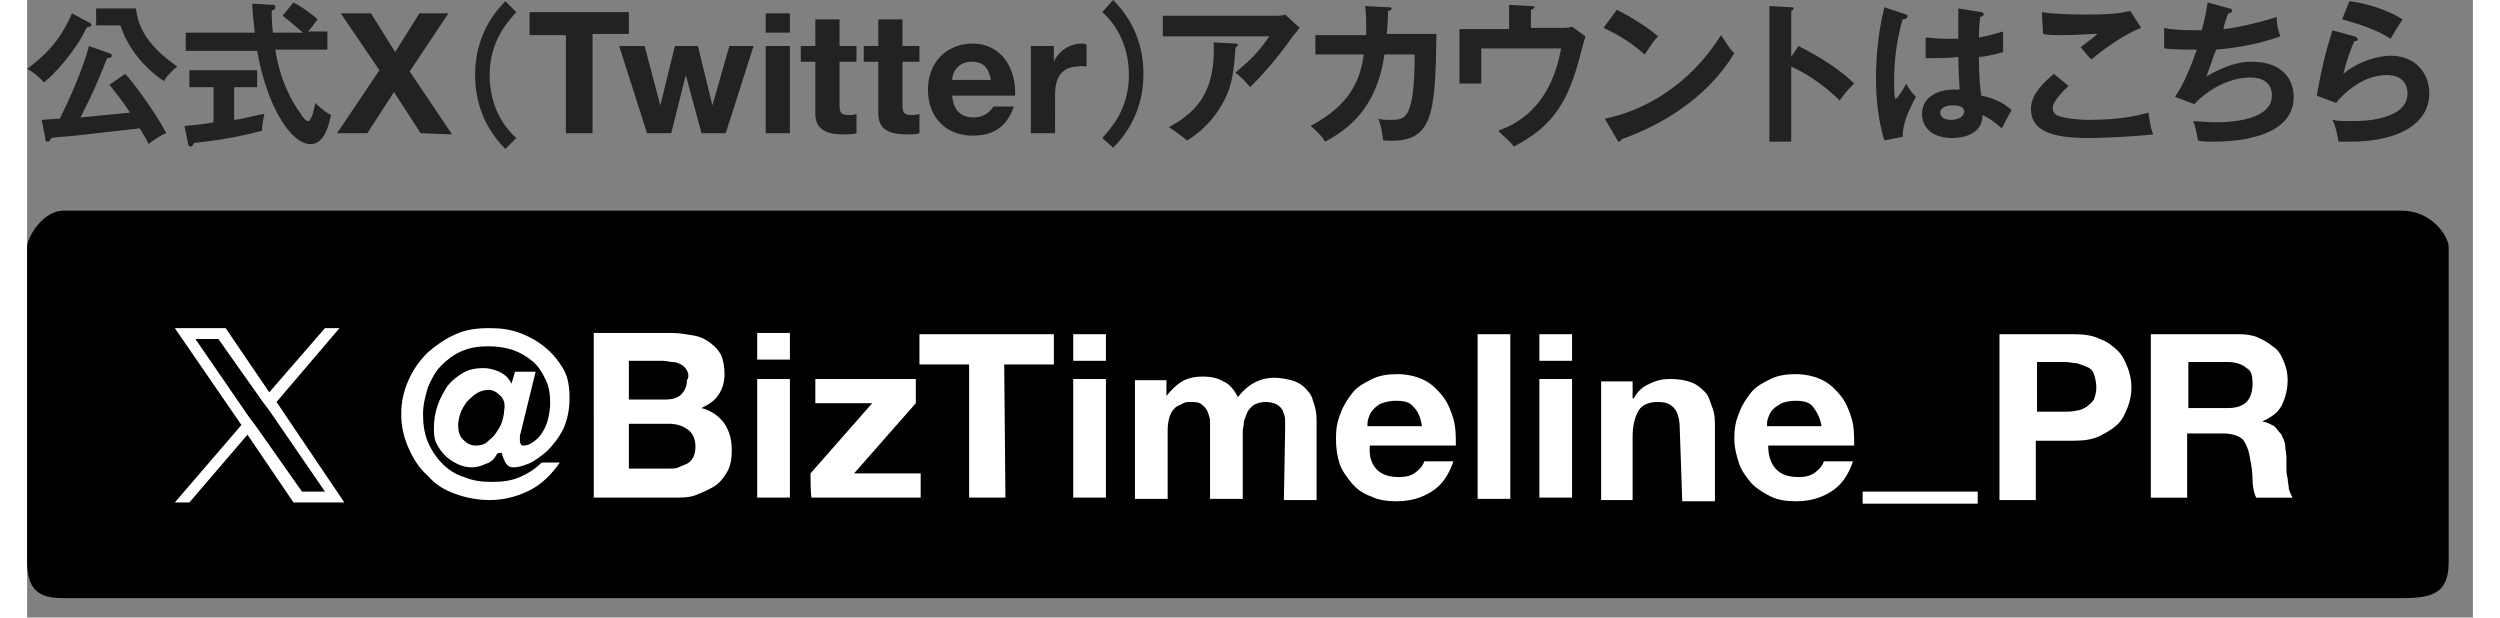 <svg xmlns="http://www.w3.org/2000/svg" xmlns:xlink="http://www.w3.org/1999/xlink" width="200" height="49.4" viewBox="0 0 202 51">
<rect x="0" y="0" width="202" height="51" fill="#808080" stroke="none"/>
<style type="text/css">
	.st0{fill-rule:evenodd;clip-rule:evenodd;}
	.st1{fill-rule:evenodd;clip-rule:evenodd;fill:#FFFFFF;}
	.st2{fill-rule:evenodd;clip-rule:evenodd;fill:#222222;}
	.st3{fill:#FFFFFF;}
</style>
<g>
	<g>
		<path class="st0" d="M3,17.4h193.1c2.6,0,3.9,2.2,3.9,3v26c0,2.6-1.3,3-3.9,3H3c-1.7,0-3-0.4-3-3v-26C0,19.6,1.3,17.4,3,17.4z"/>
		<path class="st1" d="M185.6,35.2c0.2,0.2,0.4,0.5,0.6,0.7c0.1,0.3,0.3,0.6,0.3,0.9s0.1,0.7,0.1,1c0,0.2,0,0.5,0,0.8
			c0,0.3,0,0.6,0.1,0.9c0,0.3,0.1,0.6,0.1,0.9c0.1,0.3,0.2,0.5,0.3,0.7h-3c-0.2-0.4-0.3-1-0.3-1.5c0-0.6-0.1-1.2-0.2-1.7
			c-0.1-0.7-0.3-1.2-0.6-1.6c-0.3-0.3-0.9-0.5-1.6-0.5h-3v5.3h-3V27.6h7.3c0.6,0,1.2,0.1,1.6,0.3c0.5,0.2,0.9,0.5,1.3,0.8
			c0.4,0.3,0.6,0.7,0.8,1.2c0.2,0.5,0.3,0.9,0.3,1.5c0,0.8-0.2,1.5-0.5,2.1c-0.3,0.6-0.9,1-1.6,1.3v0
			C185.1,34.9,185.4,35.1,185.6,35.2L185.6,35.2L185.6,35.2z M183.3,30.4c-0.3-0.3-0.9-0.5-1.5-0.5h-3.3v3.8h3.3
			c0.7,0,1.2-0.2,1.5-0.5c0.3-0.3,0.5-0.8,0.5-1.5S183.7,30.6,183.3,30.4L183.3,30.4L183.3,30.4z M172.7,35c-0.4,0.4-0.9,0.7-1.5,1
			s-1.3,0.4-2.2,0.4h-3.1v4.9h-3V27.6h6.1c0.9,0,1.6,0.1,2.2,0.4c0.6,0.2,1.1,0.6,1.5,1c0.4,0.4,0.6,0.9,0.8,1.4
			c0.2,0.5,0.3,1.1,0.3,1.6s-0.1,1.1-0.3,1.6S173.1,34.6,172.7,35z M170.7,30.9c-0.1-0.3-0.3-0.5-0.6-0.6c-0.2-0.1-0.5-0.2-0.8-0.3
			c-0.3,0-0.6-0.1-1-0.1h-2.3V34h2.3c0.3,0,0.7,0,1-0.1c0.3,0,0.6-0.2,0.8-0.3c0.2-0.2,0.4-0.3,0.6-0.6c0.1-0.3,0.2-0.6,0.2-1
			S170.8,31.2,170.7,30.9L170.7,30.9z M151.6,40.6h9.5v1h-9.5V40.6z M144.5,38.8c0.4,0.4,1,0.6,1.8,0.6c0.6,0,1-0.1,1.4-0.4
			s0.6-0.6,0.7-0.9h2.4c-0.4,1.2-1,2-1.8,2.5s-1.7,0.8-2.9,0.8c-0.8,0-1.5-0.1-2.1-0.4s-1.1-0.6-1.6-1.1c-0.4-0.5-0.8-1-1-1.6
			c-0.2-0.6-0.4-1.3-0.4-2.1s0.1-1.4,0.4-2.1c0.2-0.6,0.6-1.2,1-1.7c0.4-0.5,1-0.8,1.6-1.1c0.6-0.3,1.3-0.4,2.1-0.4
			c0.8,0,1.6,0.2,2.2,0.5c0.6,0.3,1.1,0.8,1.5,1.3c0.4,0.5,0.7,1.2,0.9,1.9s0.2,1.4,0.2,2.2h-7.1C143.8,37.8,144.1,38.4,144.5,38.8
			L144.5,38.8L144.5,38.8z M148.2,35.2c-0.1-0.7-0.4-1.2-0.7-1.6c-0.3-0.4-0.8-0.5-1.5-0.5c-0.4,0-0.8,0.1-1.1,0.2
			c-0.3,0.2-0.5,0.3-0.7,0.5c-0.2,0.2-0.3,0.4-0.4,0.7c-0.1,0.2-0.1,0.5-0.1,0.7L148.2,35.2L148.2,35.2z M136.5,35.6
			c0-0.8-0.1-1.4-0.4-1.8s-0.7-0.6-1.4-0.6c-0.7,0-1.3,0.2-1.6,0.7s-0.5,1.2-0.5,2.2v5.2H130v-9.8h2.6v1.4h0.1
			c0.3-0.6,0.8-1,1.3-1.2c0.6-0.3,1.1-0.4,1.7-0.4c0.7,0,1.3,0.1,1.8,0.3c0.5,0.2,0.8,0.5,1.1,0.8c0.3,0.3,0.4,0.8,0.6,1.3
			s0.2,1.1,0.2,1.7v6h-2.7L136.5,35.6L136.5,35.6L136.5,35.6z M124.9,31.3h2.7v9.8h-2.7V31.3z M124.9,27.6h2.7v2.2h-2.7V27.6z
			 M119.8,27.6h2.7v13.6h-2.7V27.6z M111.5,38.8c0.4,0.4,1,0.6,1.8,0.6c0.6,0,1-0.1,1.4-0.4c0.4-0.3,0.6-0.6,0.7-0.9h2.4
			c-0.4,1.2-1,2-1.8,2.5c-0.8,0.5-1.7,0.8-2.9,0.8c-0.8,0-1.5-0.1-2.1-0.4c-0.6-0.2-1.2-0.6-1.6-1.1c-0.4-0.5-0.8-1-1-1.6
			c-0.2-0.6-0.3-1.3-0.3-2.1s0.1-1.4,0.4-2.1c0.2-0.6,0.6-1.2,1-1.7c0.4-0.5,1-0.8,1.6-1.1c0.6-0.3,1.3-0.4,2.1-0.4
			c0.8,0,1.6,0.2,2.2,0.5c0.6,0.3,1.1,0.8,1.5,1.3c0.4,0.5,0.7,1.2,0.9,1.9s0.2,1.4,0.2,2.2h-7.1C110.8,37.8,111.1,38.4,111.5,38.8
			L111.5,38.8L111.5,38.8z M115.2,35.2c-0.1-0.7-0.3-1.2-0.7-1.6c-0.3-0.4-0.8-0.5-1.5-0.5c-0.4,0-0.8,0.1-1.1,0.2s-0.5,0.3-0.7,0.5
			c-0.2,0.2-0.3,0.4-0.4,0.7c-0.1,0.2-0.1,0.5-0.1,0.7L115.2,35.2L115.2,35.2z M103.9,35.6c0-0.3,0-0.6,0-0.9s-0.1-0.5-0.2-0.8
			c-0.1-0.2-0.3-0.4-0.5-0.5c-0.2-0.1-0.5-0.2-0.9-0.2s-0.7,0.1-0.9,0.2s-0.4,0.3-0.6,0.6c-0.1,0.2-0.2,0.5-0.3,0.8
			c0,0.3-0.1,0.6-0.1,0.9v5.5h-2.7v-5.5c0-0.3,0-0.6,0-0.9c0-0.3-0.1-0.5-0.2-0.8c-0.1-0.2-0.2-0.4-0.5-0.6c-0.2-0.2-0.6-0.2-1-0.2
			c-0.1,0-0.3,0-0.5,0.1c-0.2,0.1-0.4,0.2-0.6,0.3c-0.2,0.2-0.4,0.4-0.5,0.7s-0.2,0.7-0.2,1.2v5.7h-2.7v-9.8h2.6v1.3h0
			c0.4-0.5,0.8-0.9,1.3-1.2c0.5-0.3,1.1-0.4,1.7-0.4s1.2,0.1,1.7,0.4c0.5,0.2,0.9,0.7,1.2,1.3c0.3-0.4,0.7-0.8,1.2-1.1
			s1.1-0.5,1.8-0.5c0.5,0,1,0.1,1.4,0.2c0.4,0.1,0.8,0.3,1.1,0.6c0.3,0.3,0.6,0.6,0.7,1.1c0.2,0.5,0.3,1,0.3,1.6v6.6h-2.7
			L103.9,35.6L103.9,35.6L103.9,35.6z M86.4,31.3h2.7v9.8h-2.7C86.4,41.1,86.4,31.3,86.4,31.3z M86.4,27.6h2.7v2.2h-2.7V27.6z
			 M80.8,41.1h-3V30.1h-4.1v-2.5h11.1v2.5h-4.1L80.8,41.1L80.8,41.1z M64.7,39.1l5.1-5.8h-4.7v-2h8.3v2l-5.1,5.8h5.5v2h-9
			C64.7,41.1,64.7,39.1,64.7,39.1z M60.3,31.3H63v9.8h-2.7C60.3,41.1,60.3,31.3,60.3,31.3z M60.3,27.5H63v2.2h-2.7V27.5z M56.7,40.2
			c-0.5,0.3-1,0.5-1.5,0.7s-1.2,0.2-1.8,0.2h-6.6V27.5h6.4c0.7,0,1.2,0.1,1.8,0.2s1,0.3,1.4,0.6s0.7,0.6,0.9,1
			c0.2,0.4,0.3,1,0.3,1.6c0,0.7-0.2,1.3-0.5,1.7c-0.3,0.5-0.8,0.8-1.4,1.1c0.8,0.2,1.5,0.7,1.9,1.3c0.4,0.6,0.6,1.3,0.6,2.2
			c0,0.7-0.1,1.3-0.4,1.8S57.2,39.9,56.7,40.2z M54.5,30.6c-0.1-0.2-0.3-0.4-0.5-0.5c-0.2-0.1-0.4-0.2-0.7-0.2
			c-0.2,0-0.5-0.1-0.8-0.1h-2.8V33h3c0.5,0,1-0.1,1.3-0.4s0.5-0.7,0.5-1.2C54.7,31.1,54.6,30.8,54.5,30.6L54.5,30.6L54.5,30.6z
			 M54.6,35.5c-0.4-0.3-0.9-0.5-1.6-0.5h-3.3v3.7H53c0.3,0,0.6,0,0.8-0.1s0.5-0.2,0.7-0.3c0.2-0.1,0.4-0.3,0.5-0.5
			c0.1-0.2,0.2-0.5,0.2-0.9C55.2,36.3,55,35.8,54.6,35.5z M42.9,37.3c-0.5,0.4-1,0.8-1.5,1s-0.9,0.3-1.2,0.3c-0.4,0-0.7-0.1-1-1.2
			c-0.2,0-0.3,0-0.4,0.1h0c-0.2,0.4-0.5,0.7-0.9,0.8c-0.4,0.2-0.8,0.3-1.2,0.3s-0.8-0.1-1.2-0.3s-0.7-0.4-1-0.7s-0.5-0.6-0.7-1
			c-0.2-0.4-0.2-0.8-0.2-1.3c0-0.6,0.1-1.2,0.3-1.8s0.5-1.1,0.8-1.6c0.4-0.5,0.8-0.8,1.3-1.1c0.5-0.3,1.1-0.4,1.7-0.4
			c0.4,0,0.8,0.1,1.3,0.3c0.4,0.2,0.8,0.5,1,1l0.3-1H42l-1.2,4.9c0,0.1-0.1,0.3-0.1,0.4s0,0.3,0,0.4s0,0.2,0.1,0.3
			c0,0.1,0.1,0.1,0.2,0.1c0.3,0,0.5-0.1,0.8-0.3c0.3-0.2,0.5-0.4,0.7-0.7c0.2-0.3,0.4-0.7,0.5-1.1c0.1-0.4,0.2-0.9,0.2-1.4
			c0-0.8-0.1-1.4-0.4-2s-0.6-1.1-1.1-1.5s-1-0.7-1.6-0.9c-0.6-0.2-1.3-0.3-2-0.3c-0.8,0-1.5,0.1-2.2,0.4c-0.7,0.3-1.2,0.7-1.7,1.2
			s-0.8,1.1-1.1,1.8c-0.2,0.7-0.4,1.4-0.4,2.2c0,0.8,0.1,1.6,0.4,2.3s0.7,1.3,1.2,1.8s1.1,0.9,1.8,1.1c0.7,0.3,1.4,0.4,2.3,0.4
			s1.6-0.1,2.3-0.4c0.7-0.3,1.3-0.7,1.8-1.2H44c-0.7,1-1.5,1.8-2.5,2.3c-1,0.5-2.1,0.8-3.3,0.8c-1,0-2-0.2-2.8-0.5
			c-0.9-0.3-1.7-0.8-2.3-1.5c-0.7-0.6-1.2-1.4-1.6-2.3s-0.6-1.8-0.6-2.8s0.2-1.9,0.6-2.8s0.9-1.6,1.6-2.3c0.7-0.6,1.4-1.1,2.3-1.5
			c0.9-0.4,1.8-0.5,2.8-0.5c0.9,0,1.7,0.1,2.5,0.4c0.8,0.3,1.5,0.7,2.1,1.2s1.1,1.1,1.5,1.8c0.4,0.7,0.5,1.5,0.5,2.4
			c0,1-0.2,1.8-0.5,2.5C43.9,36.2,43.4,36.8,42.9,37.3C42.9,37.3,42.9,37.3,42.9,37.3z M39.1,32.7c-0.3-0.3-0.6-0.5-1-0.5
			c-0.3,0-0.7,0.1-1,0.3s-0.5,0.4-0.8,0.7c-0.2,0.3-0.4,0.6-0.5,0.9c-0.1,0.3-0.2,0.7-0.2,1c0,0.5,0.1,0.9,0.4,1.2s0.6,0.5,1.1,0.5
			c0.3,0,0.7-0.1,0.9-0.3s0.5-0.4,0.7-0.7c0.2-0.3,0.4-0.6,0.5-0.9c0.1-0.3,0.2-0.7,0.2-1C39.5,33.4,39.4,33,39.1,32.7L39.1,32.7
			L39.1,32.7z"/>
		<path class="st2" d="M191.2,1.6l0.6-1.5c0.9,0.1,2.8,0.5,4.4,1.5c-0.4,0.6-0.6,0.9-1,1.6C194,2.4,192.3,1.9,191.2,1.6L191.2,1.6
			L191.2,1.6z M192.5,3.2c0,0.2-0.2,0.2-0.3,0.2c-0.3,0.7-0.7,1.8-0.9,2.7c1.3-1.1,3-1.5,3.9-1.5c2.1,0,3.2,1.5,3.2,3.1
			c0,2.5-2.5,4-6.5,4c-0.4,0-0.7,0-1,0c-0.1-0.6-0.2-1.2-0.5-1.8c0.4,0.1,0.9,0.1,1.8,0.1c0.8,0,4.4-0.1,4.4-2.3
			c0-0.7-0.4-1.5-1.7-1.5c-2.2,0-3.8,1.8-4.2,2.3l-1.6-0.6c0.4-2.2,0.7-3.5,1.3-5.4l1.8,0.5C192.3,3,192.4,3.1,192.5,3.2L192.5,3.2
			L192.5,3.2z M183.7,5.1c3.3,0,3.5,2.3,3.5,2.9c0,3.5-5.1,3.7-6.6,3.7c-0.6,0-1,0-1.3-0.1c-0.1-0.5-0.2-1.1-0.4-1.6
			c0.4,0,1.1,0.1,1.9,0.1c1.6,0,4.6-0.3,4.6-2.2c0-1.1-0.8-1.5-1.8-1.5c-1.5,0-3.3,0.8-4.6,2.2L177.4,8c0.8-1.2,1.3-2.5,1.8-3.9
			c-0.8,0-1.9,0-2.7-0.1V2.3c0.8,0.2,2,0.2,3.1,0.2c0.4-1.4,0.4-1.9,0.5-2.3l1.8,0.5c0.2,0,0.2,0.1,0.2,0.2c0,0.1-0.1,0.2-0.3,0.2
			c-0.1,0.2-0.4,1.1-0.4,1.3c0.4,0,2.6-0.4,4.4-1c0,0.3,0,0.8,0.3,1.6c-2.2,0.8-4.3,1-5.3,1.1c-0.1,0.2-0.3,0.8-0.8,2.2
			C181.6,5.4,182.7,5.1,183.7,5.1L183.7,5.1L183.7,5.1z M170.3,11.4c-2.9,0-4.8-0.5-4.8-2.4c0-0.6,0.2-1.5,1.9-2.9l1.2,1
			c-0.2,0.2-1.3,1.2-1.3,1.8c0,0.4,0.2,0.5,0.3,0.6c0.6,0.3,2,0.4,2.7,0.4c2.7,0,4.2-0.4,4.9-0.6c0.1,0.4,0.1,1.1,0.4,1.8
			C173.8,11.3,171.2,11.4,170.3,11.4L170.3,11.4L170.3,11.4z M169.6,3.9c0.1-0.1,1.1-0.8,1.4-1.1c-0.7,0-1.6,0.1-2.8,0.1
			c-0.9,0-1.3,0-1.7-0.1l-0.1-1.8c1.1,0.2,3.4,0.2,3.6,0.2c1.2,0,2.5,0,3.7-0.3l0.9,1.4c-1.3,0.5-2.9,1.6-4.1,2.6
			C170.4,4.9,169.8,4.1,169.6,3.9L169.6,3.9L169.6,3.9z M163.9,9.1c-0.2,0.3-0.7,1.3-0.8,1.5c-0.8-0.7-1.2-0.9-1.6-1.1
			c0,1.8-2,1.9-2.5,1.9c-1.9,0-2.5-1.1-2.5-2c0-1.3,1.2-2,2.6-2c0.2,0,0.4,0,0.5,0c0-0.5-0.1-1.6-0.1-2.7c-0.8,0.1-1.4,0.1-1.8,0.1
			s-0.6,0-0.9,0V3.1c0.4,0,0.8,0.1,1.6,0.1c0.5,0,0.9,0,1.1,0c0-0.1,0-2.2,0-2.5l1.9,0.3c0.1,0,0.2,0.1,0.2,0.2
			c0,0.1-0.2,0.2-0.3,0.2c0,0.3-0.1,0.6-0.1,1.7c1.1-0.2,1.6-0.4,2-0.5v1.7c-1,0.3-1.7,0.4-2,0.4c0,1.4,0.1,2.7,0.2,3.2
			C162.5,8.1,163.4,8.6,163.9,9.1L163.9,9.1L163.9,9.1z M159.9,8.9c-0.2-0.1-0.4-0.2-0.9-0.2c-0.8,0-1,0.4-1,0.6
			c0,0.4,0.4,0.6,0.9,0.6c0.1,0,1.1,0,1.1-0.8C159.9,9.1,159.9,9,159.9,8.9L159.9,8.9L159.9,8.9z M155.2,6.9
			c0.1,0.2,0.3,0.6,0.8,1.1c-0.6,1.1-1.1,2.2-1.1,3.3l-1.5,0.3c-0.2-0.6-0.7-2.4-0.7-5.1c0-1.3,0.1-3.6,0.7-5.9l1.8,0.6
			c0.1,0,0.1,0.1,0.1,0.2c0,0.1-0.2,0.2-0.4,0.2c-0.5,1.7-0.7,3.4-0.7,5.1c0,0.8,0,1.1,0.1,1.5C154.6,8,155.1,7.1,155.2,6.9
			L155.2,6.9L155.2,6.9z M145.7,5.5v6.2h-1.8V0.5l1.8,0.1c0.1,0,0.2,0,0.2,0.1c0,0.1-0.2,0.2-0.2,0.2v3.8l0.6-0.9
			c1.8,0.9,3.5,2,4.6,3.1c-0.5,0.5-0.7,0.7-1.2,1.4C148.2,6.8,146.6,5.9,145.7,5.5L145.7,5.5L145.7,5.5z M131.5,11.7
			c-0.1,0-0.2-0.1-0.2-0.2l-1-1.7c3.1-0.6,7-2.7,9.6-6.9c0.5,0.7,0.6,1,1.1,1.5c-0.8,1.3-3.2,4.9-9.3,7.1
			C131.7,11.5,131.7,11.6,131.5,11.7L131.5,11.7L131.5,11.7z M130.2,2.3l1.1-1.5c1.9,1,2.8,1.7,3.4,2.2c-0.3,0.3-0.5,0.6-1.1,1.5
			C132,3.1,130.8,2.6,130.2,2.3L130.2,2.3L130.2,2.3z M122.8,12.1c-0.5-0.6-0.7-0.7-1.3-1.3c3.9-1.4,4.8-4.8,5.2-6.8h-6.6v2.9h-1.8
			V2.4h4.1v-2l1.8,0.1c0.2,0,0.3,0,0.3,0.1c0,0.1-0.2,0.2-0.3,0.2v1.5h2.5c0.4,0,0.6,0,0.9-0.1l1.1,0.8c-0.1,0.3-0.5,1.9-0.6,2.2
			C127.1,8.8,125.7,10.6,122.8,12.1L122.8,12.1z M112,11.6c-0.1-0.6-0.1-1-0.4-1.8c0.3,0.1,0.6,0.1,1.1,0.1c0.9,0,1.3-0.2,1.6-1.4
			c0.3-1.2,0.3-3.4,0.3-4h-2.5c-0.6,4.4-3,6.2-4.9,7.2c-0.3-0.5-0.7-0.9-1.2-1.3c3.4-1.8,4.1-3.9,4.4-5.9h-4V2.9h4.2
			c0-1.1,0-1.9-0.1-2.4l1.9,0.1c0.2,0,0.3,0,0.3,0.1c0,0.1-0.1,0.2-0.3,0.2c0,0.3,0,0.8-0.1,1.9h4.1C116.3,9.7,116.1,11.9,112,11.6
			L112,11.6L112,11.6z M101,7.2c-0.3-0.4-0.6-0.7-1.2-1.2c1.3-1.1,1.9-1.7,2.8-3h-8.8V1.3h9.4c0.2,0,0.5,0,0.7-0.1l1.2,1.1
			c-0.2,0.2-0.2,0.3-0.5,0.6C103,5.2,101.7,6.5,101,7.2L101,7.2L101,7.2z M88.8,11.4c0.6-0.7,2.2-2.3,2.2-5.2s-1.5-4.6-2.2-5.2
			L89.7,0c2.1,2.1,2.5,4.5,2.5,6.1s-0.4,4-2.5,6.1L88.8,11.4L88.8,11.4z M86.8,5.5c-1.4,0-1.9,1-1.9,2.3V11h-2V3.8h1.9v1.3h0
			c0.4-0.9,1.3-1.5,2.3-1.5c0.1,0,0.3,0,0.4,0.1v1.8C87.3,5.5,87,5.4,86.8,5.5L86.8,5.5L86.8,5.5z M76.4,7.9
			c0.1,1.2,0.7,1.8,1.8,1.8c0.8,0,1.4-0.5,1.6-0.9h1.7c-0.6,1.7-1.7,2.4-3.4,2.4c-2.3,0-3.7-1.6-3.7-3.8s1.5-3.8,3.7-3.8
			c2.4,0,3.6,2.1,3.5,4.3L76.4,7.9L76.4,7.9z M78,5.1c-1.2,0-1.6,1-1.6,1.5h3.2C79.4,5.6,79,5.1,78,5.1L78,5.1z M72.6,11.1
			c-1.2,0-2.3-0.3-2.3-1.7V5.1h-1.2V3.8h1.2V1.6h2v2.2h1.4v1.3h-1.4v3.6c0,0.7,0.2,0.8,0.8,0.8c0.2,0,0.4,0,0.6-0.1V11
			C73.5,11.1,73,11.1,72.6,11.1L72.6,11.1L72.6,11.1z M67.4,11.1c-1.2,0-2.3-0.3-2.3-1.7V5.1h-1.2V3.8h1.2V1.6h2v2.2h1.4v1.3h-1.4
			v3.6c0,0.7,0.2,0.8,0.8,0.8c0.2,0,0.4,0,0.6-0.1V11C68.2,11.1,67.7,11.1,67.4,11.1L67.4,11.1L67.4,11.1z M61,3.8h2V11h-2V3.8
			L61,3.8z M61,1.1h2v1.6h-2V1.1L61,1.1L61,1.1z M55.7,11l-1.3-4.8h0L53.2,11h-2l-2.3-7.2h2.1l1.3,4.9h0l1.2-4.9h1.9l1.2,4.9h0
			L58,3.8h2L57.7,11H55.7z M46.7,11h-2.2V2.9h-3V1h8.2v1.8h-3L46.7,11L46.7,11z M39.5,12.3c-2.1-2.1-2.5-4.5-2.5-6.1s0.4-4,2.5-6.1
			l0.9,0.9c-0.6,0.7-2.2,2.3-2.2,5.2s1.5,4.6,2.2,5.2C40.4,11.4,39.5,12.3,39.5,12.3z M32.5,11l-2.2-3.4L28.1,11h-2.5l3.5-5.2
			l-3.2-4.7h2.5l2,3.2l2-3.2h2.4l-3.2,4.8l3.5,5.2L32.5,11L32.5,11z M23.2,10c0.2,0,0.3-0.4,0.4-0.6c0-0.1,0.2-0.8,0.2-0.9
			c0.2,0.2,0.7,0.7,1.3,1c-0.3,1.5-0.8,2.4-1.7,2.4c-1.6,0-3.6-3.1-4.4-7.7h-5.9V2.7h5.7c0-0.3-0.2-1.5-0.2-2.4l1.7,0.1
			c0.1,0,0.2,0,0.2,0.2c0,0.2-0.2,0.2-0.3,0.3c0,0.4,0,0.9,0.1,1.8h2.5c-0.4-0.3-0.9-0.8-1.7-1.4L22,0.2c0.4,0.2,1.2,0.7,2,1.4
			c-0.2,0.2-0.5,0.7-0.8,1h1.6v1.5h-4.3c0.1,0.7,0.5,3.1,2.1,5.3C22.7,9.6,23,10,23.2,10L23.2,10L23.2,10z M15.5,7.2h-2.1V5.8h5.6
			v1.4h-1.9v2.7c0.9-0.1,1.8-0.4,2.5-0.5c-0.1,0.4-0.2,1-0.2,1.4c-1.9,0.5-3.6,0.8-5.6,1c-0.1,0.1-0.1,0.3-0.3,0.3
			c-0.1,0-0.2-0.1-0.2-0.2l-0.3-1.5c1.3-0.1,1.9-0.2,2.4-0.3V7.2L15.5,7.2L15.5,7.2z M7.7,2.1h-2V0.7H9c0.2,2.6,2.6,4.2,3.4,4.8
			c-0.4,0.3-0.8,0.7-1.1,1.2C10.7,6.3,8.6,4.8,7.7,2.1L7.7,2.1L7.7,2.1z M1.4,6.8C1,6.4,0.5,5.9,0,5.7c1.3-1,2.7-2.2,3.7-4.6
			l1.5,0.8c0.1,0,0.1,0.1,0.1,0.2c0,0.1-0.2,0.1-0.4,0.2C4.1,4.1,2.2,6.2,1.4,6.8L1.4,6.8L1.4,6.8z M2.7,9.8c1.6-3.2,2.3-5.5,2.4-6
			l1.7,0.6c0.1,0,0.2,0.1,0.2,0.2c0,0.1-0.1,0.2-0.4,0.2c-0.3,0.8-1,2.6-2.2,4.9c2-0.2,2.2-0.2,4.1-0.4C8.1,8.7,8,8.5,6.8,7l1.3-0.9
			c0.5,0.5,2.4,3,3.4,4.9c-0.4,0.1-1.2,0.7-1.5,0.9c-0.1-0.4-0.3-0.6-0.7-1.3C7.5,10.8,5.7,11,4,11.2c-0.9,0.1-1.5,0.1-2,0.2
			c-0.1,0.1-0.1,0.3-0.3,0.3s-0.2-0.1-0.2-0.3L1.2,9.9C1.3,9.9,2.4,9.8,2.7,9.8L2.7,9.8L2.7,9.8z M98,3.5l1.8,0.1
			c0.1,0,0.2,0,0.2,0.1c0,0.1-0.2,0.2-0.2,0.3c-0.1,1.3-0.2,2.7-0.7,3.8c-0.5,1.2-1.6,2.8-3.3,3.8c-0.6-0.5-0.9-0.7-1.5-1.1
			C96.3,9.4,98.2,7.9,98,3.5z"/>
		<path class="st3" d="M20.6,33.2l5.2-6.1h-1.2L20,32.4l-3.6-5.3h-4.2l5.5,8l-5.5,6.4h1.2l4.8-5.6l3.8,5.6h4.2L20.6,33.2L20.6,33.2
			L20.6,33.2z M18.9,35.2l-0.6-0.8L13.9,28h1.9l3.6,5.1l0.6,0.8l4.6,6.7h-1.9L18.9,35.2L18.9,35.2z"/>
	</g>
</g>
</svg>
